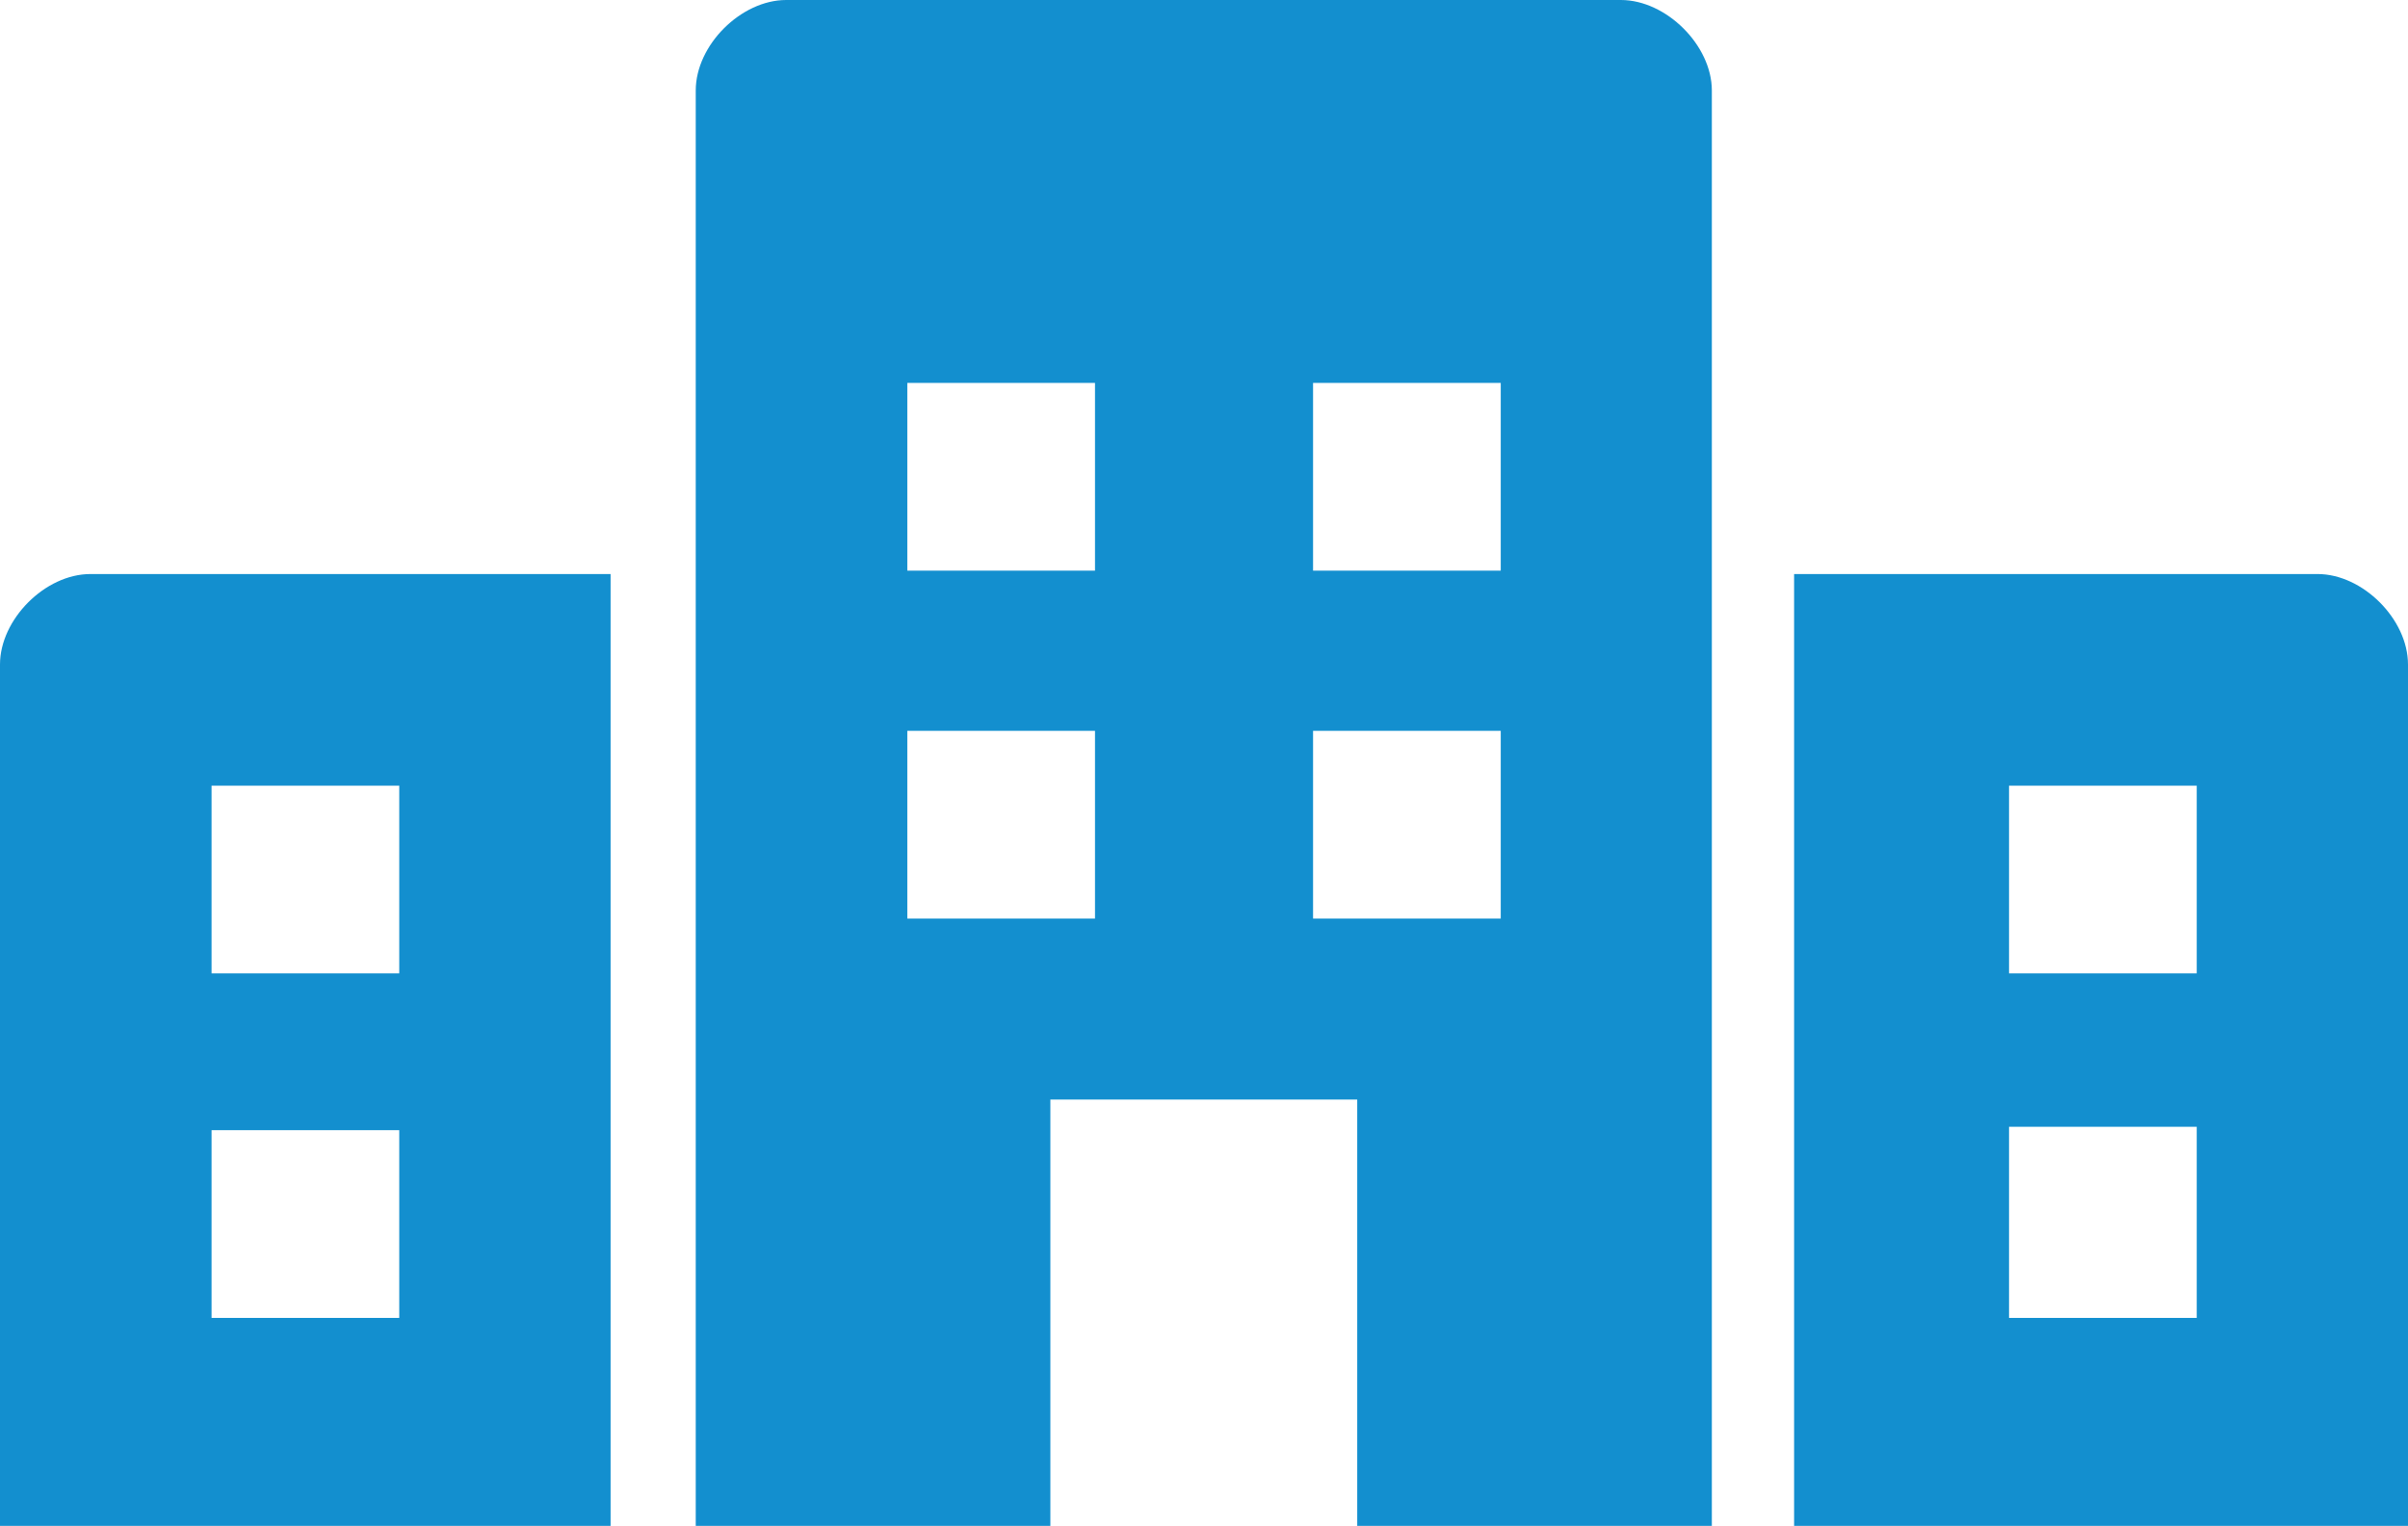 <?xml version="1.0" encoding="UTF-8"?> <svg xmlns="http://www.w3.org/2000/svg" id="uuid-5696f1e6-8c1e-44d6-9833-f41816447ca1" viewBox="0 0 40.837 25.872"><defs><style>.uuid-e7349863-e917-4243-8f33-17f1892faf50{fill:#138fcf;}</style></defs><g id="uuid-75651879-6cd2-4a74-85af-52515495aa8e"><path class="uuid-e7349863-e917-4243-8f33-17f1892faf50" d="M40.837,25.872h-10.411V9.733h8.877c.765,0,1.534.765,1.534,1.534v14.605ZM34.071,13.321v3.182h3.183v-3.182h-3.183ZM34.071,19.105v3.241h3.183v-3.241h-3.183Z"></path><path class="uuid-e7349863-e917-4243-8f33-17f1892faf50" d="M10.355,9.733v16.139H0v-14.605c0-.765.765-1.534,1.534-1.534h8.821ZM3.588,13.321v3.182h3.183v-3.182h-3.183ZM3.588,19.163v3.183h3.183v-3.183h-3.183Z"></path><path class="uuid-e7349863-e917-4243-8f33-17f1892faf50" d="M27.496,0h-14.163c-.765,0-1.534.765-1.534,1.534v24.338h6.014v-7.229h5.204v7.229h6.014V1.534c0-.765-.774-1.534-1.543-1.534h.008ZM18.57,15.575h-3.183v-3.183h3.183v3.183ZM18.57,9.676h-3.183v-3.183h3.183v3.183ZM25.451,15.575h-3.183v-3.183h3.183v3.183ZM25.451,9.676h-3.183v-3.183h3.183v3.183Z"></path></g></svg> 